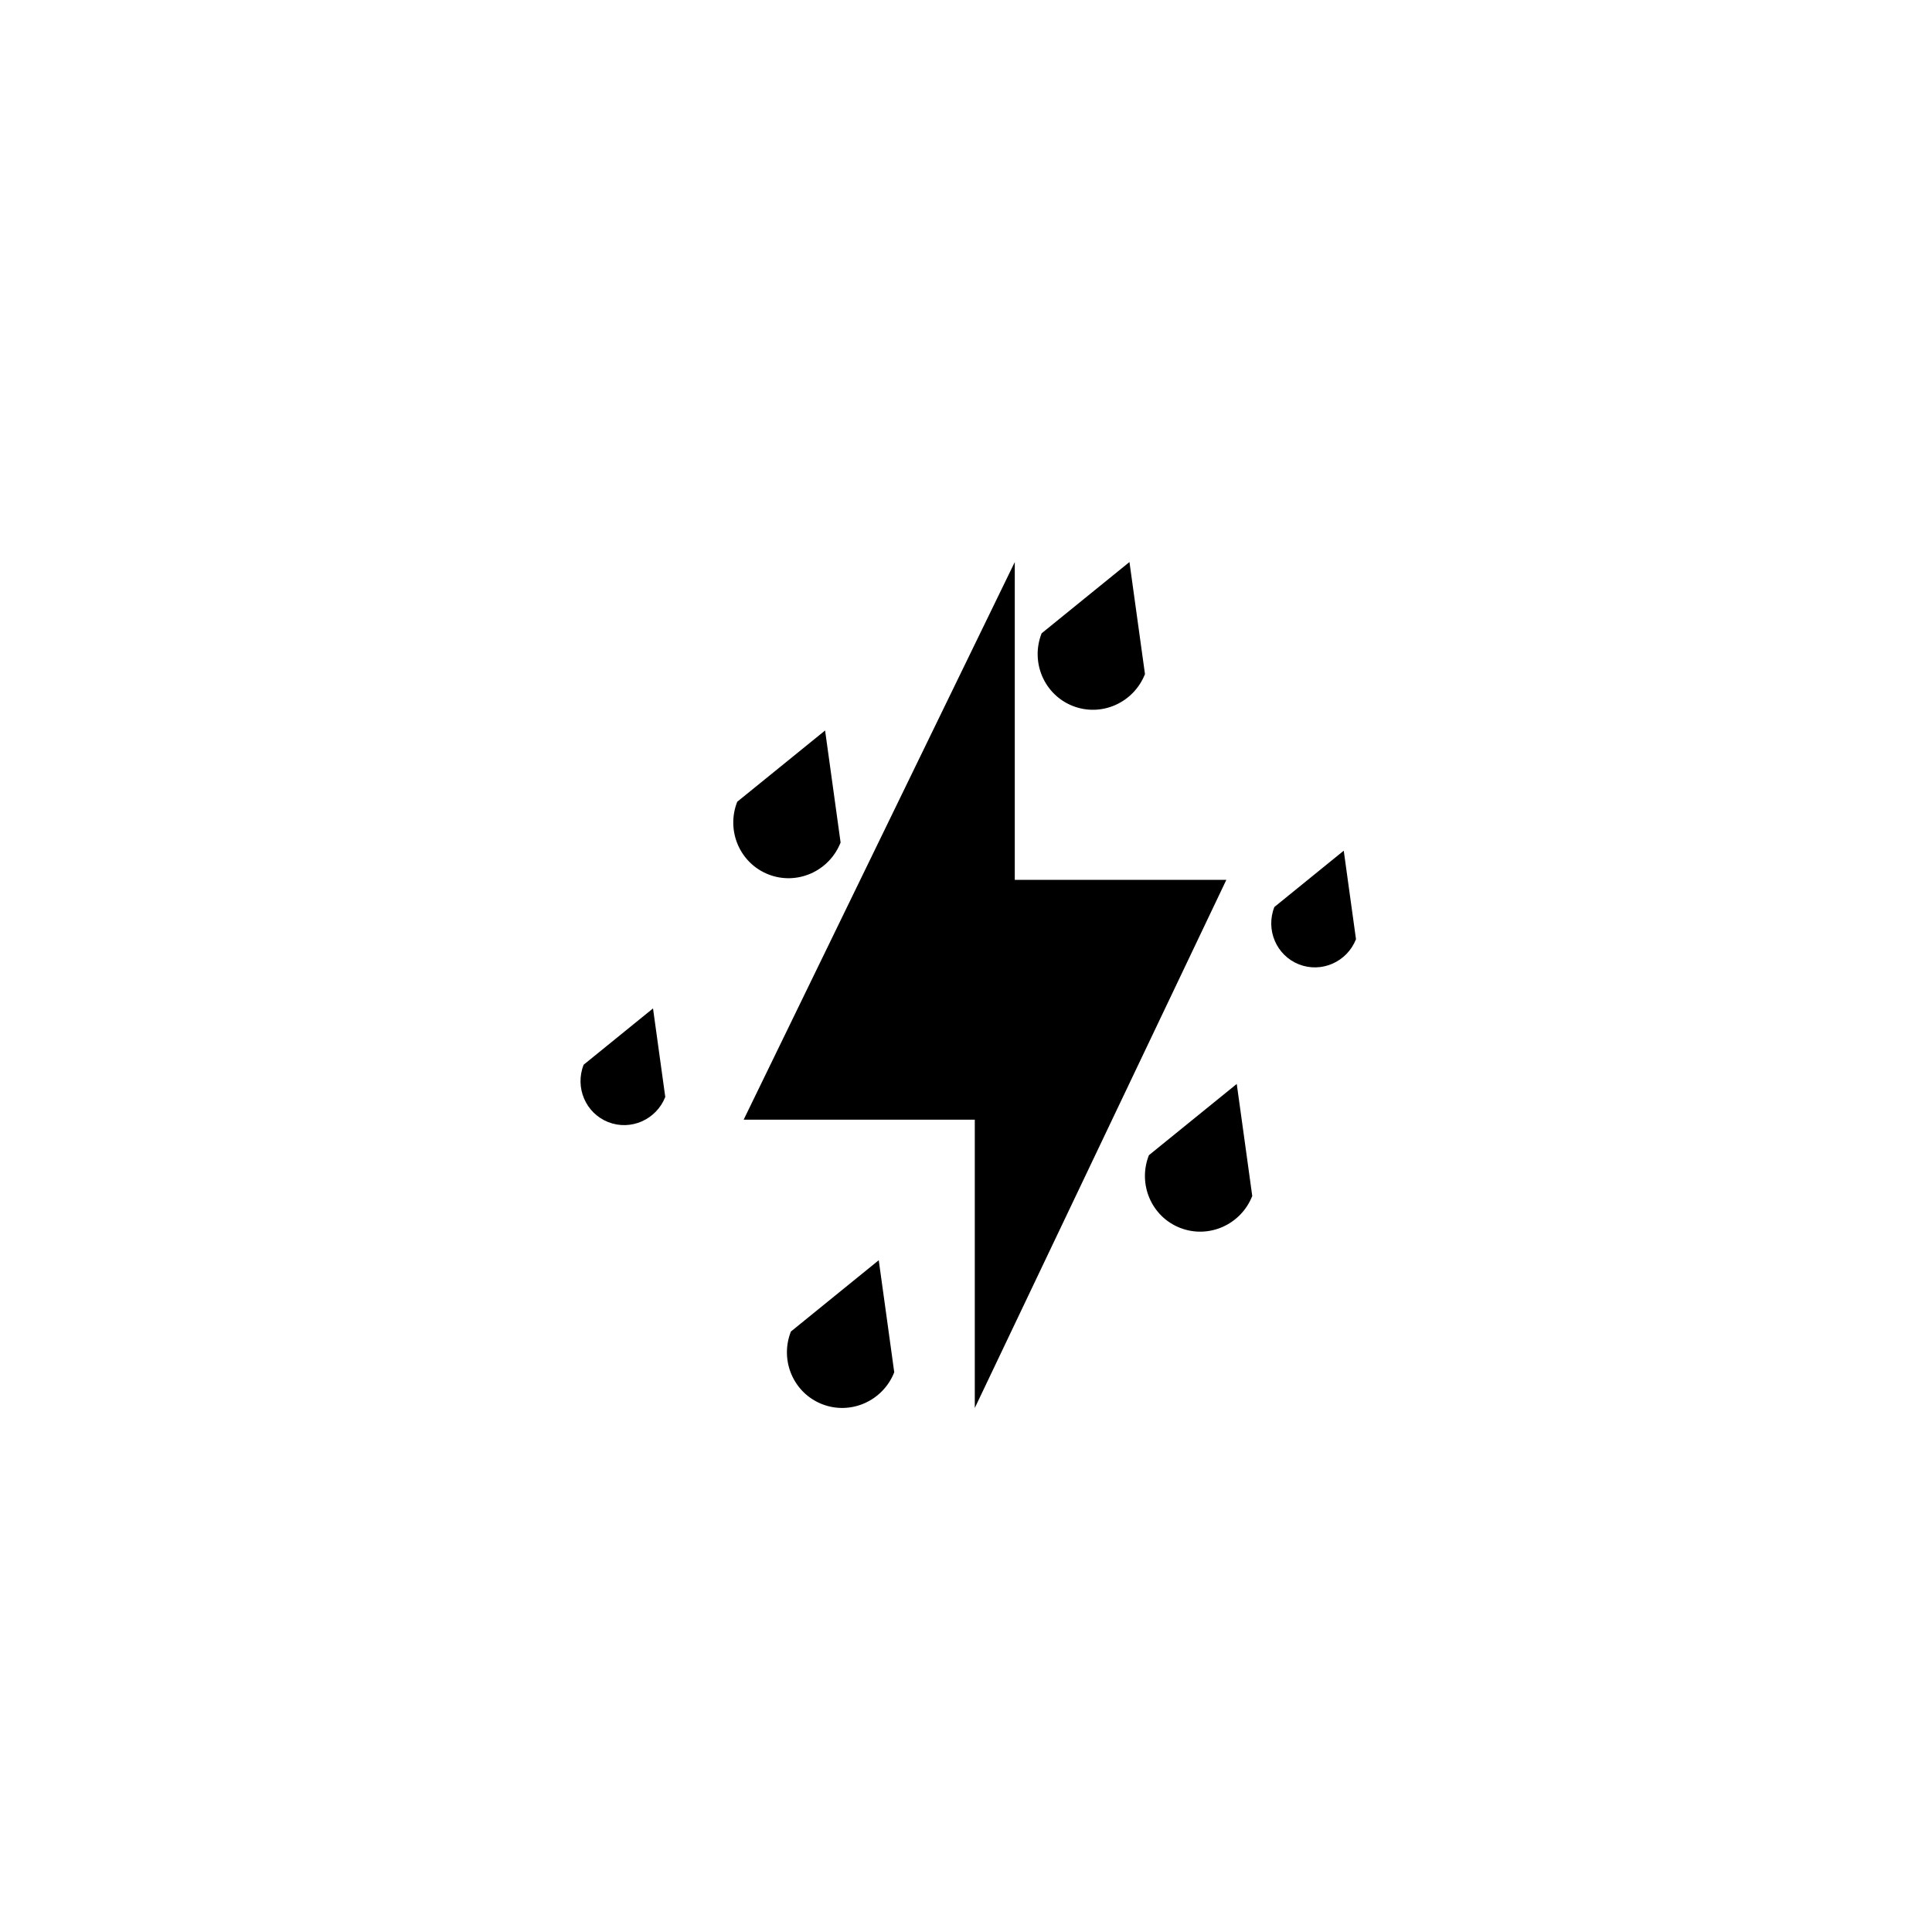 <?xml version="1.0" encoding="UTF-8"?>
<!-- The Best Svg Icon site in the world: iconSvg.co, Visit us! https://iconsvg.co -->
<svg fill="#000000" width="800px" height="800px" version="1.1" viewBox="144 144 512 512" xmlns="http://www.w3.org/2000/svg">
 <path d="m402.33 517.13v-76.398h-61.254l71.852-147.78v84.227h56.062zm-37.57-164.38-2.102-15.164-11.887 9.645-11.391 9.238c-3.023 7.648 0.672 16.262 8.227 19.246 7.566 2.984 16.141-0.789 19.16-8.438zm80.656-44.641-2.098-15.164-11.887 9.645-11.387 9.242c-3.023 7.648 0.672 16.262 8.23 19.246 7.562 2.984 16.137-0.789 19.156-8.438zm28.438 138.31-2.102-15.164-11.887 9.645-11.391 9.238c-3.023 7.656 0.672 16.27 8.23 19.246 7.562 2.977 16.137-0.785 19.156-8.434zm-94.875 46.719-2.102-15.164-11.887 9.645-11.391 9.25c-3.023 7.648 0.672 16.258 8.23 19.234 7.562 2.977 16.137-0.785 19.156-8.434zm-60.266-69.918-1.656-11.977-9.387 7.617-8.996 7.301c-2.383 6.039 0.527 12.844 6.504 15.203 5.977 2.352 12.742-0.629 15.125-6.66zm183.05-41.801-1.656-11.977-9.387 7.617-8.996 7.301c-2.383 6.039 0.527 12.844 6.504 15.203 5.977 2.352 12.742-0.629 15.125-6.66z"/>
</svg>